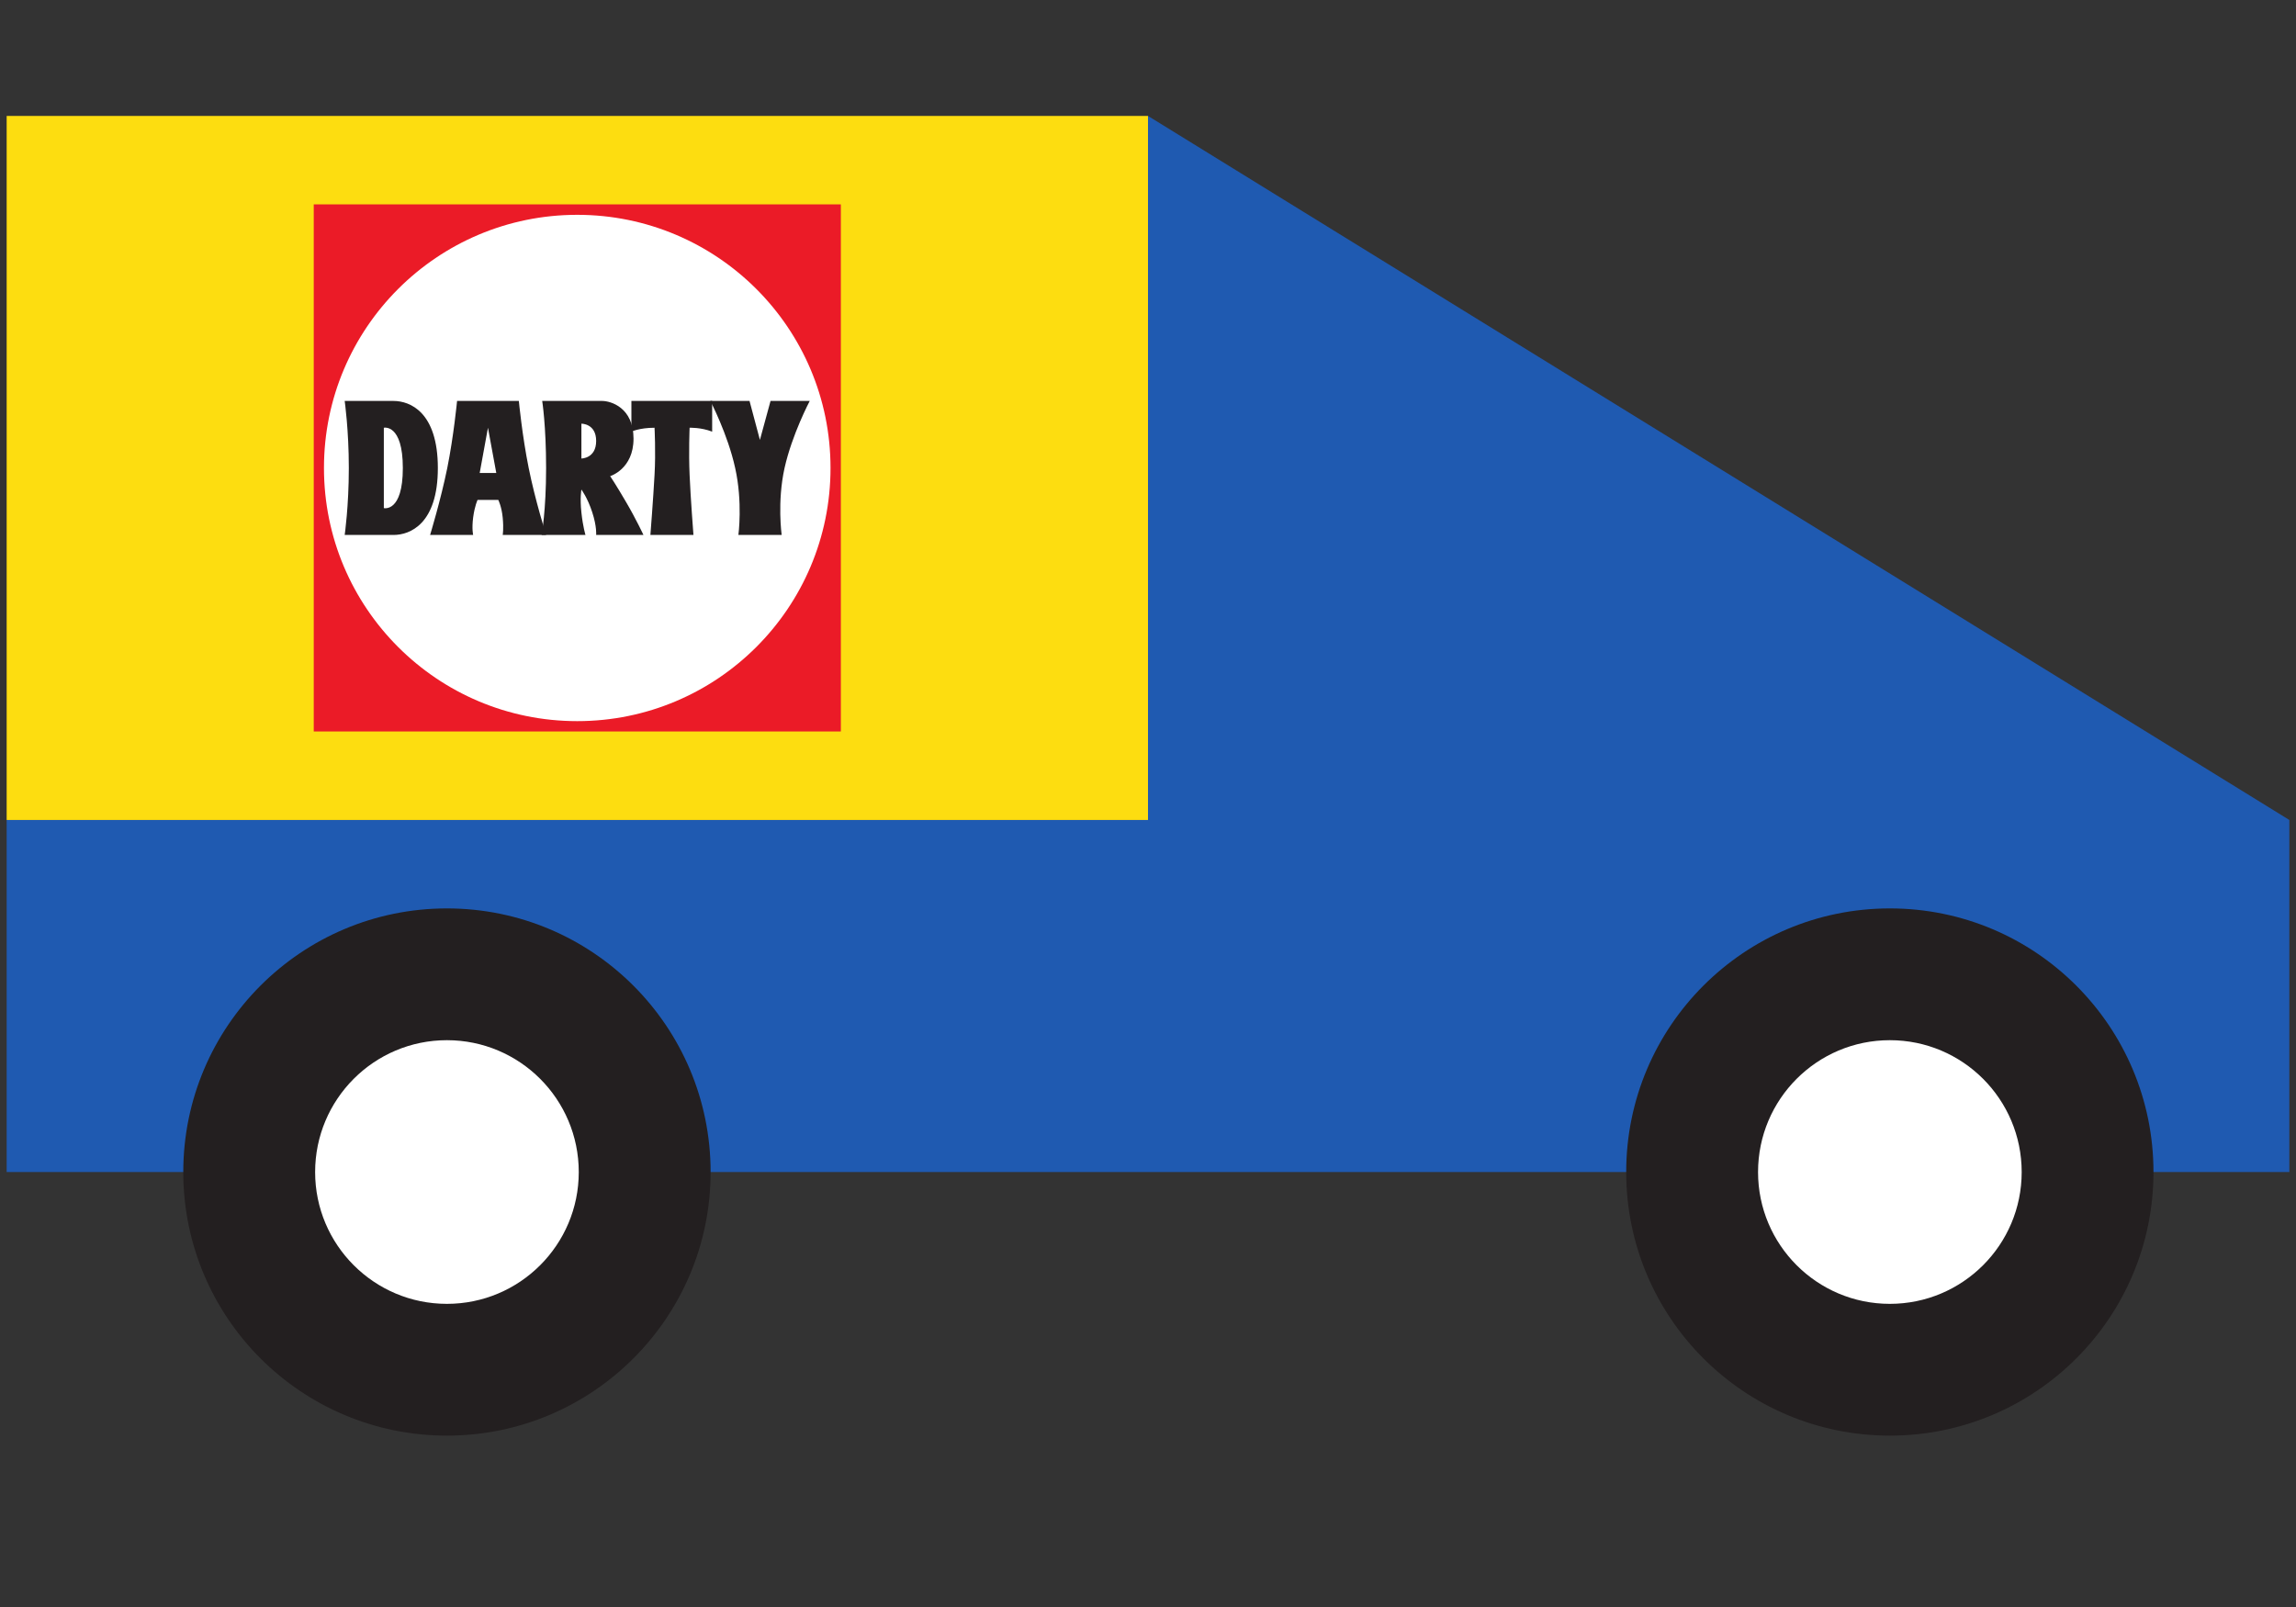 <?xml version="1.0" encoding="UTF-8"?>
<svg width="40px" height="28px" viewBox="0 6 40 28" version="1.1" xmlns="http://www.w3.org/2000/svg" xmlns:xlink="http://www.w3.org/1999/xlink">
    <rect x="0" y="6" width="40" height="28" fill="#333333" stroke="none"/>
    <g id="darty/Color/Services/LivraisonRight" stroke="none" stroke-width="1" fill="none" fill-rule="evenodd">
        <g id="-Livraison-Right" transform="translate(20, 19.028) scale(1, -1) translate(-20, -19.028) translate(0, 7.028)" fill-rule="nonzero">
            <polygon id="path14" fill="#1F5AB1" points="20 10.741 20 23.008 39.884 10.741 39.884 4.607 0.116 4.607 0.116 10.741"></polygon>
            <polygon id="path16" fill="#FDDD10" points="0.116 10.741 20 10.741 20 23.008 0.116 23.008"></polygon>
            <path d="M28.331,4.606 C28.331,2.07 30.387,0.014 32.925,0.014 C35.461,0.014 37.517,2.07 37.517,4.606 C37.517,7.144 35.461,9.2 32.925,9.2 C30.387,9.2 28.331,7.144 28.331,4.606" id="path28" fill="#231F20"></path>
            <path d="M30.628,4.606 C30.628,3.339 31.656,2.31 32.924,2.31 C34.193,2.31 35.221,3.339 35.221,4.606 C35.221,5.875 34.193,6.904 32.924,6.904 C31.656,6.904 30.628,5.875 30.628,4.606" id="path32" fill="#FFFFFF"></path>
            <path d="M3.193,4.606 C3.193,2.07 5.25,0.014 7.786,0.014 C10.323,0.014 12.38,2.07 12.38,4.606 C12.38,7.144 10.323,9.2 7.786,9.2 C5.25,9.2 3.193,7.144 3.193,4.606" id="path36" fill="#231F20"></path>
            <path d="M5.49,4.606 C5.49,3.339 6.518,2.31 7.786,2.31 C9.055,2.31 10.083,3.339 10.083,4.606 C10.083,5.875 9.055,6.904 7.786,6.904 C6.518,6.904 5.49,5.875 5.49,4.606" id="path40" fill="#FFFFFF"></path>
            <g id="logo" transform="translate(5.466, 12.283)">
                <polygon id="path118" fill="#EB1B27" points="-8.8817842e-15 1.24344979e-14 9.183 1.24344979e-14 9.183 9.184 -3.6185048e-15 9.184"></polygon>
                <path d="M4.59,0.18 C2.153,0.18 0.178,2.154 0.178,4.591 C0.178,7.028 2.153,9.002 4.59,9.002 C7.027,9.002 9.003,7.028 9.003,4.591 C9.003,2.154 7.027,0.18 4.59,0.18" id="path122" fill="#FFFFFF"></path>
                <path d="M1.389,5.759 L0.539,5.759 C0.539,5.759 0.611,5.255 0.611,4.59 C0.611,3.923 0.539,3.424 0.539,3.424 L1.389,3.424 C1.674,3.424 2.162,3.612 2.162,4.59 C2.162,5.565 1.678,5.759 1.389,5.759 M1.221,3.892 L1.221,5.292 C1.221,5.292 1.552,5.367 1.552,4.59 C1.552,3.81 1.221,3.892 1.221,3.892" id="path126" fill="#231F20"></path>
                <path d="M4.048,3.424 C4.048,3.424 3.857,4.031 3.745,4.589 C3.632,5.147 3.573,5.759 3.573,5.759 L2.497,5.759 C2.497,5.759 2.438,5.147 2.326,4.589 C2.212,4.031 2.027,3.424 2.027,3.424 L2.777,3.424 C2.777,3.424 2.751,3.527 2.777,3.729 C2.804,3.932 2.854,4.035 2.854,4.035 L3.215,4.035 C3.215,4.035 3.274,3.918 3.292,3.725 C3.311,3.525 3.292,3.424 3.292,3.424 L4.048,3.424 Z M2.891,4.504 L3.035,5.292 L3.18,4.504 L2.891,4.504 Z" id="path130" fill="#231F20"></path>
                <path d="M5.744,3.424 C5.744,3.424 5.612,3.708 5.435,4.008 C5.264,4.301 5.164,4.449 5.164,4.449 C5.164,4.449 5.571,4.571 5.571,5.102 C5.571,5.645 5.173,5.759 5.024,5.759 L3.98,5.759 C3.98,5.759 4.048,5.332 4.048,4.589 C4.048,3.847 3.97,3.424 3.97,3.424 L4.734,3.424 C4.734,3.424 4.69,3.563 4.663,3.815 C4.635,4.067 4.663,4.215 4.663,4.215 C4.663,4.215 4.771,4.071 4.852,3.819 C4.934,3.567 4.92,3.424 4.92,3.424 L5.744,3.424 Z M4.663,4.756 L4.663,5.363 C4.663,5.363 4.92,5.367 4.92,5.062 C4.92,4.756 4.663,4.756 4.663,4.756 L4.663,4.756 Z" id="path134" fill="#231F20"></path>
                <path d="M5.534,5.759 L5.534,5.224 C5.534,5.224 5.675,5.292 5.937,5.292 C5.937,5.292 5.96,4.868 5.937,4.469 C5.915,4.062 5.865,3.424 5.865,3.424 L6.615,3.424 C6.615,3.424 6.565,4.067 6.548,4.469 C6.53,4.868 6.548,5.292 6.548,5.292 C6.548,5.292 6.747,5.3 6.941,5.224 L6.941,5.759 L5.534,5.759 Z" id="path138" fill="#231F20"></path>
                <path d="M7.592,5.759 L6.909,5.759 C6.909,5.759 7.212,5.183 7.342,4.59 C7.475,3.995 7.398,3.424 7.398,3.424 L8.152,3.424 C8.152,3.424 8.071,4 8.202,4.59 C8.334,5.18 8.641,5.759 8.641,5.759 L7.958,5.759 L7.773,5.08 L7.592,5.759 Z" id="path142" fill="#231F20"></path>
            </g>
        </g>
    </g>
</svg>